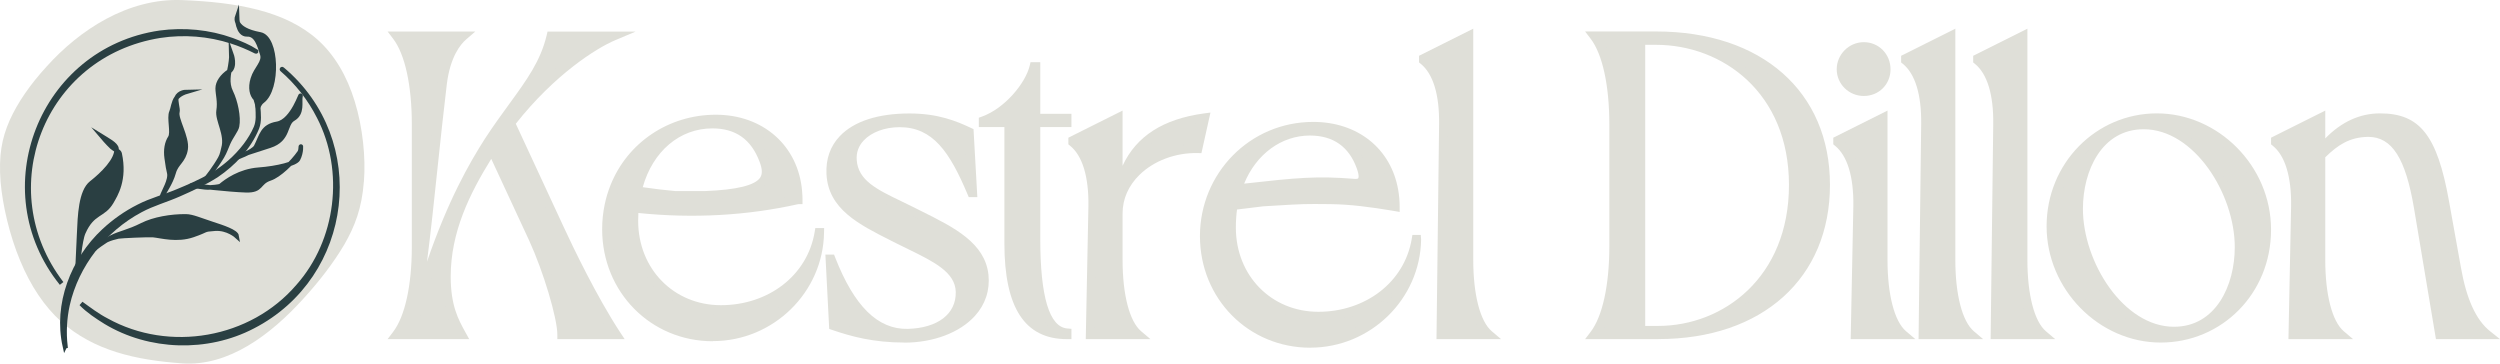 <svg viewBox="0 0 556.13 80.89" xmlns="http://www.w3.org/2000/svg" data-name="Layer 2" id="Layer_2">
  <defs>
    <style>
      .cls-1 {
        fill: #2a3f42;
      }

      .cls-1, .cls-2 {
        stroke: #2a3f42;
        stroke-miterlimit: 10;
      }

      .cls-2 {
        fill: #020202;
      }

      .cls-3 {
        fill: #dfdfd8;
        stroke-width: 0px;
      }
    </style>
  </defs>
  <g data-name="#E5E5E1 with BG Logo" id="_E5E5E1_with_BG_Logo">
    <g id="Donr">
      <g>
        <path d="M88.24,74.44c2.47-3.23,4.37-9.68,4.37-19.55v-27.24c0-9.96-1.9-16.42-4.37-19.64h14.81c-2.09,1.8-3.99,5.22-4.65,10.63-2.18,17.94-3.99,40.81-6.64,53.91,5.41-20.79,11.58-32.74,16.99-41.19,6.45-9.87,11.86-14.9,13.86-23.35h13.86c-4.27,1.8-13.95,7.88-22.87,19.36l11.01,23.73c3.61,7.78,8.35,16.99,12.53,23.35h-12.15c0-3.99-3.23-14.52-6.36-21.35l-9.21-19.84c-6.17,9.68-10.16,18.32-10.16,28.28,0,6.83,1.9,10.16,3.42,12.91h-14.44Z" class="cls-3"></path>
        <path d="M138.98,75.44h-15v-1c0-3.67-3.1-14.04-6.27-20.94l-8.43-18.16c-4.8,7.74-9.02,16.27-9.02,26.19,0,6.46,1.71,9.56,3.22,12.29l.89,1.62h-18.15l1.23-1.61c2.64-3.46,4.16-10.36,4.16-18.94v-27.24c0-8.64-1.52-15.58-4.16-19.03l-1.23-1.61h19.52l-2.04,1.76c-1.29,1.11-3.56,3.89-4.31,10-.7,5.79-1.38,12.21-2.04,18.43-.75,7.14-1.52,14.42-2.36,21.01,4.64-13.58,9.41-21.92,12.9-27.38,1.93-2.95,3.79-5.5,5.43-7.75,3.88-5.33,6.94-9.53,8.3-15.28l.18-.77h19.59l-4.55,1.92c-4.18,1.76-13.47,7.64-22.1,18.58l10.75,23.17c2.01,4.34,7.26,15.3,12.46,23.22l1.02,1.55v-.03ZM125.92,73.44h9.37c-4.93-7.85-9.7-17.82-11.6-21.93l-11.12-23.98c-.91,1.28-1.85,2.64-2.8,4.09l9.76,21.04c2.78,6.06,5.97,15.94,6.4,20.78h-.01ZM90.09,73.44h10.9c-1.36-2.6-2.74-6-2.74-11.91,0-3.5.49-6.83,1.34-10-2.31,5.78-4.65,12.77-6.87,21.26l-1.95-.45c.03-.17.07-.33.1-.5-.25.57-.51,1.1-.79,1.6h0ZM90.09,9.01c2.28,4.08,3.52,10.6,3.52,18.65v25.39c.61-5.19,1.19-10.67,1.76-16.07.66-6.22,1.33-12.66,2.04-18.46.48-3.9,1.66-7.18,3.38-9.51,0,0-10.7,0-10.7,0ZM123.38,9.01c-1.44,5.42-4.25,9.47-7.79,14.34,6.12-7.05,12.35-11.74,16.76-14.34,0,0-8.97,0-8.97,0Z" class="cls-3"></path>
      </g>
      <g>
        <path d="M182.19,51.75c-1.59,9.66-9.75,17.16-21.84,17.16-10.5,0-19.41-8.06-19.41-19.78,0-.96.04-1.86.11-2.73,0-.03,0-.06,0-.1,12.14,1.35,24.44.82,36.38-1.86h.06c0-.59-.03-1.15-.08-1.71,0-.04-.01-.07-.01-.11-.81-9.6-8.04-16.09-18.19-16.09s-18.89,5.97-22.51,15.06c-.51,1.29-.92,2.64-1.22,4.04-.36,1.71-.55,3.51-.55,5.37,0,13.69,10.59,23.91,23.62,23.91s23.53-10.59,23.72-23.16c0,0-.09,0-.09,0ZM158.48,27.56c6.28,0,9.68,3.41,11.44,8.06,1.63,4.32.41,7.37-13.03,7.88h-6.77c-2.8-.25-5.59-.6-8.37-1.03,2.16-9.31,9.05-14.91,16.73-14.91Z" class="cls-3"></path>
        <path d="M158.57,75.91c-13.81,0-24.62-10.94-24.62-24.91,0-1.88.19-3.76.58-5.58.3-1.44.73-2.85,1.27-4.21,3.79-9.53,12.99-15.69,23.44-15.69s18.33,6.83,19.19,17v.11c.07.68.09,1.24.09,1.78v1h-.94c-11.44,2.56-23.41,3.22-35.57,1.97-.03.56-.05,1.13-.05,1.73,0,10.71,7.91,18.78,18.41,18.78s19.25-6.56,20.86-16.32l.14-.84h1.96l-.02,1.01c-.2,13.31-11.29,24.14-24.72,24.14l-.02.03ZM147.79,30.45c-4.53,2.5-8.15,6.5-10.15,11.51-.5,1.25-.89,2.55-1.17,3.88-.35,1.68-.53,3.42-.53,5.17,0,12.84,9.94,22.91,22.62,22.91,8.59,0,16.14-4.82,20-11.88-4.16,4.93-10.64,7.88-18.22,7.88-11.63,0-20.41-8.93-20.41-20.78,0-1.01.04-1.93.12-2.82l.12-1.11,1,.11c12.08,1.35,23.95.78,35.31-1.67-.01-.28-.03-.55-.05-.82v-.11c-.58-6.72-4.52-11.81-10.39-13.99,2.1,1.46,3.7,3.65,4.8,6.56.54,1.43,1.12,3.54-.08,5.35-1.58,2.39-5.86,3.58-13.85,3.88h-6.81c-2.85-.25-5.69-.6-8.52-1.04l-1.06-.17.24-1.05c1.15-4.94,3.67-9.03,7.03-11.79v-.02ZM142.98,41.64c2.43.36,4.85.65,7.22.86h6.68c6.95-.26,11.08-1.27,12.22-2.99.53-.8.49-1.89-.13-3.53-1.88-4.99-5.32-7.42-10.5-7.42-7.27,0-13.25,5.1-15.49,13.08Z" class="cls-3"></path>
      </g>
      <g>
        <path d="M201.18,75.2c-7.02,0-11.86-1.42-15.76-2.75l-.76-14.81h.19c5.41,13.86,11.96,16.61,17.08,16.51,7.12-.19,11.77-3.61,11.67-9.21-.1-5.79-6.93-8.26-13.86-11.77-7.31-3.7-14.52-6.93-14.9-14.52-.38-8.16,6.74-12.43,17.46-12.43,6.17,0,10.06,1.61,13.29,3.13l.76,13.48h-.19c-3.8-9.02-7.69-15.57-16.04-15.57-5.6,0-10.91,3.13-10.53,8.35.38,5.88,6.26,7.88,12.91,11.2,7.88,3.99,15.66,7.21,16.42,14.43.85,8.54-7.78,13.95-17.75,13.95h.01Z" class="cls-3"></path>
        <path d="M201.18,76.2c-6.91,0-11.81-1.35-16.08-2.81l-.64-.22-.85-16.53h1.93l.25.64c4.22,10.81,9.46,16.02,16.13,15.88,6.68-.18,10.78-3.32,10.69-8.19-.07-4.42-4.95-6.79-10.59-9.55-.9-.44-1.81-.88-2.72-1.34l-1.13-.57c-7.16-3.61-13.93-7.01-14.32-14.79-.16-3.37.85-6.22,2.99-8.46,3.13-3.28,8.48-5.02,15.47-5.02,6.33,0,10.4,1.67,13.71,3.23l.54.25.85,15.13h-1.91l-.26-.61c-3.99-9.47-7.74-14.95-15.12-14.95-3.28,0-6.27,1.11-8.01,2.98-1.13,1.22-1.65,2.67-1.53,4.3.29,4.55,4.5,6.58,9.83,9.15.82.4,1.67.8,2.52,1.23.69.35,1.37.69,2.04,1.02,7.29,3.63,14.17,7.06,14.92,14.19.34,3.41-.7,6.56-3.02,9.12-3.37,3.72-9.24,5.94-15.72,5.94l.03-.02ZM186.39,71.72c2.8.93,5.91,1.79,9.72,2.21-3.9-1.81-7.31-5.62-10.19-11.4l.47,9.19ZM190.88,29.67c-1.01.56-1.88,1.22-2.59,1.97-1.75,1.83-2.57,4.18-2.44,6.98.33,6.62,6.3,9.62,13.22,13.1l1.13.57c.9.46,1.81.9,2.69,1.33,5.98,2.92,11.62,5.67,11.71,11.31.05,2.71-.94,5.01-2.75,6.75,1.39-.77,2.6-1.69,3.56-2.76,1.95-2.16,2.8-4.71,2.51-7.57-.64-6.04-6.75-9.08-13.83-12.61-.68-.34-1.36-.68-2.05-1.03-.84-.42-1.68-.82-2.49-1.21-5.68-2.74-10.59-5.1-10.96-10.81-.16-2.17.55-4.18,2.06-5.8.07-.08.15-.15.22-.23h.01ZM205.75,27.41c4.26,1.9,7.07,5.96,9.34,10.58l-.45-7.98c-2.44-1.12-5.16-2.19-8.89-2.6Z" class="cls-3"></path>
      </g>
      <g>
        <path d="M237.34,26.33v.95h-6.93v25.82c0,13.86,2.28,20.59,6.93,20.97v.38c-9.97,0-12.91-8.45-12.91-20.31v-26.86h-5.69v-.38c5.31-1.9,10.25-7.69,11.29-12.05h.38v11.48h6.93Z" class="cls-3"></path>
        <path d="M238.34,75.44h-1c-9.36,0-13.91-6.97-13.91-21.31v-25.86h-5.69v-2.08l.66-.24c5.12-1.83,9.73-7.45,10.66-11.34l.18-.77h2.17v11.48h6.93v2.95h-6.93v24.82c0,12.93,2.02,19.65,6.01,19.98l.92.08v2.3h0ZM222.23,26.27h3.2v27.86c0,10.62,2.46,16.67,7.67,18.61-2.5-3.17-3.69-9.61-3.69-19.66V18.83c-1.62,2.75-4.19,5.56-7.17,7.45h0Z" class="cls-3"></path>
      </g>
      <g>
        <path d="M238.66,31.26l10.06-5.03v17.65c1.71-11.2,8.73-16.23,19.27-17.65l-1.52,6.83c-9.3-.19-17.75,5.98-17.75,14.43v10.34c0,8.73,1.9,14.43,4.46,16.61h-10.63l.57-28.57c.09-7.12-1.52-11.86-4.46-14.24v-.38h0Z" class="cls-3"></path>
        <path d="M255.9,75.44h-14.37l.59-29.59c.09-6.56-1.33-11.21-4.09-13.44l-.37-.3v-1.48l12.06-6.03v12.27c3.05-6.58,9.04-10.41,18.13-11.64l1.42-.19-2.01,9.03-.82-.02c-4.93-.11-9.76,1.71-12.95,4.84-2.47,2.42-3.77,5.39-3.77,8.59v10.34c0,7.73,1.54,13.66,4.11,15.85l2.07,1.76h0ZM243.57,73.44h7.44c-2.11-3.19-3.29-8.69-3.29-15.61v-10.34c0-1.22.16-2.42.48-3.57l-.48-.04v-16.04l-7.58,3.79c2.73,2.82,4.07,7.6,3.98,14.25l-.55,27.55h0ZM266.7,27.44c-7.91,1.37-12.94,4.91-15.46,10.94.27-.31.56-.61.86-.9,3.39-3.32,8.42-5.31,13.57-5.41l1.03-4.62h0Z" class="cls-3"></path>
      </g>
      <g>
        <path d="M316.67,13.04l10.06-5.03v49.83c0,8.73,1.9,14.43,4.46,16.61h-10.63l.57-46.79c.09-7.12-1.52-11.86-4.46-14.24,0,0,0-.38,0-.38Z" class="cls-3"></path>
        <path d="M333.91,75.44h-14.36l.58-47.8c.09-6.57-1.33-11.22-4.09-13.45l-.37-.3v-1.48l12.06-6.03v51.45c0,7.73,1.54,13.66,4.11,15.85l2.07,1.76h0ZM321.58,73.44h7.45c-2.11-3.19-3.29-8.7-3.29-15.61V9.63l-7.58,3.79c2.73,2.82,4.07,7.6,3.98,14.25l-.56,45.78h0Z" class="cls-3"></path>
      </g>
      <g>
        <path d="M354.63,74.44c2.47-3.23,4.37-9.68,4.37-19.65v-27.14c0-9.97-1.9-16.42-4.37-19.65h13.76c23.25,0,37.68,13.38,37.68,33.12s-14.43,33.31-37.2,33.31h-14.24ZM364.98,73.5h3.89c15.09,0,30.09-11.29,30.09-32.36s-15.38-32.17-30.56-32.17h-3.42v64.54h0Z" class="cls-3"></path>
        <path d="M368.87,75.44h-16.26l1.23-1.61c2.64-3.46,4.16-10.4,4.16-19.04v-27.14c0-8.64-1.52-15.58-4.16-19.04l-1.23-1.61h15.79c23.5,0,38.68,13.39,38.68,34.12s-15,34.31-38.2,34.31h0ZM356.47,73.44h7.5V9.01h-7.5c2.28,4.09,3.52,10.6,3.52,18.65v27.14c0,8.05-1.24,14.56-3.52,18.65h0ZM365.98,72.5h2.89c14.45,0,29.09-10.77,29.09-31.36s-14.87-31.17-29.56-31.17h-2.42v62.54h0ZM381.2,10.59c10.49,4.52,18.75,14.83,18.75,30.54s-8.18,26.22-18.55,30.75c14.7-3.95,23.67-15.16,23.67-30.75s-9.04-26.59-23.87-30.54h0Z" class="cls-3"></path>
      </g>
      <g>
        <path d="M408.82,31.26l10.06-5.03v31.6c0,8.73,1.9,14.43,4.46,16.61h-10.63l.57-28.57c.09-7.12-1.52-11.86-4.46-14.24v-.38h0ZM414.61,10.38c2.85,0,4.94,2.28,4.94,5.03s-2.09,4.94-4.94,4.94-5.03-2.18-5.03-4.94,2.28-5.03,5.03-5.03Z" class="cls-3"></path>
        <path d="M426.06,75.44h-14.37l.59-29.59c.09-6.56-1.33-11.21-4.09-13.44l-.37-.3v-1.48l12.06-6.03v33.22c0,7.73,1.54,13.66,4.11,15.85l2.07,1.76h0ZM413.73,73.44h7.44c-2.11-3.19-3.29-8.69-3.29-15.61v-29.99l-7.58,3.79c2.73,2.82,4.07,7.6,3.98,14.25l-.55,27.55h0ZM414.61,21.35c-3.33,0-6.03-2.66-6.03-5.94s2.71-6.03,6.03-6.03,5.94,2.65,5.94,6.03-2.61,5.94-5.94,5.94ZM414.61,11.38c-2.18,0-4.03,1.85-4.03,4.03s1.81,3.94,4.03,3.94,3.94-1.69,3.94-3.94-1.73-4.03-3.94-4.03Z" class="cls-3"></path>
      </g>
      <g>
        <path d="M423.91,13.04l10.06-5.03v49.83c0,8.73,1.9,14.43,4.46,16.61h-10.63l.57-46.79c.1-7.12-1.52-11.86-4.46-14.24,0,0,0-.38,0-.38Z" class="cls-3"></path>
        <path d="M441.15,75.44h-14.36l.58-47.8c.09-6.57-1.33-11.22-4.09-13.45l-.37-.3v-1.48l12.06-6.03v51.45c0,7.73,1.54,13.66,4.11,15.85l2.07,1.76ZM428.81,73.44h7.45c-2.11-3.19-3.29-8.69-3.29-15.61V9.63l-7.58,3.79c2.73,2.82,4.07,7.6,3.98,14.25l-.56,45.78h0Z" class="cls-3"></path>
      </g>
      <g>
        <path d="M439.95,13.04l10.06-5.03v49.83c0,8.73,1.9,14.43,4.46,16.61h-10.63l.57-46.79c.09-7.12-1.52-11.86-4.46-14.24,0,0,0-.38,0-.38Z" class="cls-3"></path>
        <path d="M457.18,75.44h-14.36l.58-47.8c.09-6.57-1.33-11.22-4.09-13.45l-.37-.3v-1.48l12.06-6.03v51.45c0,7.73,1.54,13.66,4.11,15.85l2.07,1.76ZM444.85,73.44h7.45c-2.11-3.19-3.29-8.69-3.29-15.61V9.63l-7.58,3.79c2.73,2.82,4.07,7.6,3.98,14.25l-.56,45.78h0Z" class="cls-3"></path>
      </g>
      <g>
        <path d="M479.81,26.23c13.19,0,24.39,11.1,24.39,24.87s-10.72,24.11-23.54,24.11-24.39-11.2-24.39-24.87,10.72-24.11,23.54-24.11ZM483.6,73.68c9.68,0,14.52-9.21,14.52-18.7,0-12.53-9.49-27.24-21.26-27.24-9.68,0-14.52,9.21-14.52,18.7,0,12.81,9.59,27.24,21.26,27.24Z" class="cls-3"></path>
        <path d="M480.66,76.2c-13.76,0-25.39-11.85-25.39-25.87s11.01-25.11,24.54-25.11,25.39,11.6,25.39,25.87-11.01,25.11-24.54,25.11h0ZM465.48,32.51c-5.01,4.24-8.21,10.66-8.21,17.82,0,12.6,10.16,23.3,22.41,23.84-10.58-2.73-18.33-16.08-18.33-27.74,0-4.97,1.33-10.14,4.13-13.93h0ZM476.87,28.75c-9.29,0-13.52,9.17-13.52,17.7,0,11.88,9.04,26.24,20.26,26.24,9.29,0,13.52-9.17,13.52-17.7,0-11.88-9.04-26.24-20.26-26.24ZM480.77,27.25c4.39,1.14,8.54,4.17,11.95,8.83,4.01,5.48,6.41,12.54,6.41,18.91,0,4.97-1.33,10.14-4.13,13.93,5.01-4.24,8.21-10.66,8.21-17.82,0-12.83-9.98-23.33-22.43-23.85h-.01Z" class="cls-3"></path>
      </g>
      <g>
        <path d="M506.19,31.26l10.06-5.03v7.21c3.8-4.75,8.16-7.21,13.19-7.21,8.54,0,11.86,4.84,14.33,18.6l2.66,14.81c1.61,9.21,4.46,12.91,6.83,14.81h-10.54l-4.75-28.28c-1.8-10.72-4.94-16.8-11.29-16.7-4.65.09-7.59,2.28-10.44,5.12v23.25c0,8.73,1.9,14.43,4.46,16.61h-10.63l.57-28.57c.09-7.12-1.52-11.86-4.46-14.24v-.38h.01Z" class="cls-3"></path>
        <path d="M556.11,75.44h-14.23l-4.88-29.12c-1.87-11.11-4.91-15.87-10.16-15.87h-.13c-4.04.08-6.65,1.79-9.45,4.54v22.84c0,7.73,1.54,13.66,4.11,15.85l2.07,1.76h-14.37l.59-29.59c.09-6.56-1.33-11.21-4.09-13.44l-.37-.3v-1.48l12.06-6.03v6.19c3.61-3.7,7.7-5.57,12.19-5.57,8.85,0,12.71,4.9,15.32,19.43l2.66,14.81c1.24,7.06,3.36,11.71,6.47,14.2l2.23,1.78h-.02ZM543.57,73.44h7.24c-2.52-2.97-4.29-7.46-5.37-13.63l-2.66-14.8c-2.44-13.62-5.56-17.78-13.35-17.78-2.49,0-4.81.64-6.99,1.93,1.27-.43,2.65-.67,4.22-.71,8.23-.11,10.92,9.31,12.3,17.54l4.61,27.45h0ZM511.1,73.44h7.44c-2.11-3.19-3.29-8.69-3.29-15.61v-29.99l-7.58,3.79c2.73,2.82,4.07,7.6,3.98,14.25l-.55,27.55h0Z" class="cls-3"></path>
      </g>
      <g>
        <path d="M280.89,44.91c8.73-.52,8.42-.56,15.03-.5,4.77.05,9.5.73,14.18,1.5.09,0,.17.03.26.05,0-1.24-.11-2.43-.31-3.57-1.5-8.59-8.43-14.28-17.91-14.28-13.27,0-24.2,10.28-24.2,24.4s10.56,23.83,23.55,23.83,23.46-10.56,23.65-23.08h-.1c-1.59,9.63-9.72,17.1-21.77,17.1-10.47,0-19.34-8.04-19.34-19.72,0-1.65.12-3.43.39-4.93l6.58-.81h0ZM291.39,29.15c6.26,0,9.74,3.37,11.4,8.04.57,1.6,1.03,3.81-1.56,3.6-8.67-.7-13.1-.2-25.97,1.24,2.62-8.08,9.02-12.88,16.12-12.88h.01Z" class="cls-3"></path>
        <path d="M291.48,77.35c-13.76,0-24.55-10.9-24.55-24.83s11.07-25.4,25.2-25.4c9.88,0,17.3,5.93,18.9,15.11.22,1.24.32,2.49.33,3.74v1.18l-1.42-.25c-5.19-.86-9.57-1.44-14.03-1.49-5.79-.06-6.16-.04-12.22.33l-2.7.16-5.81.71c-.17,1.19-.26,2.59-.26,4.03,0,10.67,7.89,18.72,18.34,18.72s19.18-6.54,20.79-16.26l.14-.84h1.86l.08,1.01c-.2,13.27-11.25,24.07-24.65,24.07h0ZM280.69,32.08c-7.07,3.96-11.75,11.55-11.75,20.44,0,12.8,9.9,22.83,22.55,22.83,8.56,0,16.07-4.79,19.92-11.81-4.15,4.9-10.6,7.83-18.15,7.83-11.6,0-20.34-8.91-20.34-20.72,0-1.86.15-3.67.41-5.11l.13-.72,7.37-.9,2.73-.17c6.01-.36,6.5-.39,12.36-.33,4.53.05,9.09.67,13.39,1.36-.05-.74-.13-1.47-.26-2.21-1.02-5.88-4.75-10.26-10.06-12.26,2.11,1.46,3.71,3.66,4.73,6.53.42,1.18.88,2.88,0,4.03-.53.7-1.4,1-2.58.91-8.58-.69-12.91-.21-25.77,1.24l-1.54.17.48-1.48c1.29-3.99,3.53-7.29,6.37-9.64h0ZM291.39,30.15c-6.35,0-11.95,4.15-14.63,10.7,11.78-1.32,16.15-1.74,24.55-1.06.51.04.76-.04.83-.13.03-.04.3-.46-.3-2.14-1.74-4.89-5.26-7.37-10.46-7.37h.01Z" class="cls-3"></path>
      </g>
    </g>
    <g data-name="Layer 2-2" id="Layer_2-2">
      <g data-name="Logo with Distorted Circle" id="Logo_with_Distorted_Circle">
        <path d="M80.94,40.41c-.45,5.95-2,9.89-4.33,13.96-2.34,3.97-5.46,8.07-9.11,12.06-7.34,8.1-16.71,15.12-26.96,14.4-10.25-.72-19.62-2.78-26.96-9.31-3.66-3.31-6.78-7.91-9.12-13.6C2.13,52.34.58,45.66.13,40.45c-.45-5.83.26-9.68,2.02-13.68,1.75-3.91,4.55-7.97,8.21-11.96C17.64,6.7,28.47-.47,40.54.02c12.07.49,22.9,2.34,30.19,8.88,3.66,3.31,6.45,7.95,8.2,13.72,1.75,5.67,2.46,12.47,2.02,17.79Z" class="cls-3"></path>
        <g>
          <path d="M14.43,77.03c-2.08-9.33,1.8-19.27,8.68-25.68,2.31-2.15,4.91-3.98,7.72-5.39,2.78-1.44,5.82-2.2,8.69-3.41,2.49-1.02,4.97-2.14,7.33-3.43,2.99-1.72,5.65-4.03,7.75-6.79.92-1.23,1.74-2.55,2.34-3.96.6-1.44.44-3.03.37-4.55h.12c.11,1.54.31,3.15-.27,4.64-1.79,4.35-5.14,7.93-9.01,10.55-2.63,1.68-5.49,2.97-8.34,4.23-2.82,1.25-5.83,2.06-8.55,3.53-8.05,4.29-14.24,12.13-16.24,21.06-.65,2.98-.82,6.09-.47,9.16l-.11.02h0s0,0,0,0Z" class="cls-1"></path>
          <path d="M17.26,59.51s.15-3.09.34-7.42c.18-4.16.36-9.52,2.75-11.39s5.77-5.13,5.57-7.63c-.08-.95-2.07-1.97-3.2-2.67,0,0,1.17,1.38,2.21,2.36.35.33,1.57.88,1.68,1.37,1.28,5.86-.93,9.24-1.78,10.73-1.83,3.21-4.22,2.17-6.3,6.91-.79,1.81-1.26,7.73-1.26,7.73h0Z" class="cls-1"></path>
          <path d="M20.96,55.36s1.98-1.59,3.83-2.55c1.86-.97,3.74-1.18,6.84-2.75,2.56-1.29,6.41-1.97,9.76-1.93,1.38.02,3.19.83,5.72,1.65s5.41,1.78,5.56,2.75c0,0-2.03-1.86-4.87-1.65s-1.35.2-4.91,1.42c-3.56,1.22-7.02.18-8.81,0-.94-.09-7.21.18-7.8.31-.86.19-1.76.45-2.46.77-2.24,1.01-4.17,2.84-4.17,2.84l1.31-.85s0,0,0,0Z" class="cls-1"></path>
          <path d="M35.98,43.86s.02.03.03,0c.43-1.14,1.95-3.01,2.64-5.5.58-2.09,2.24-2.55,2.65-5.19.4-2.63-2.28-6.74-1.83-8.29.18-.61-.48-2.43-.2-3.1.54-1.29,2.05-1.32,2.05-1.32,0,0-1.35.4-2.05,1.32s-.81,2.43-1.12,3.1c-.61,1.32.42,4.63-.3,5.74-.73,1.12-1.03,2.72-.77,4.55s.35,2.41.56,3.25c.41,1.63-1.31,4.24-1.66,5.42h0Z" class="cls-1"></path>
          <path d="M45.97,39.65s1.95-2.35,3.44-4.84c.6-1.01.96-2.11,1.35-2.98.67-1.51,1.79-2.85,1.97-3.73.42-2.02-.35-5.59-1.36-7.63s-.47-4.11-.16-5.73c.3-1.63.26-2.71.26-2.71,0,0,1.02,2.85-.51,3.86s-2.54,2.44-2.54,3.76.53,2.9.2,4.98,1.98,5.33,1.09,8.34c-.15.52-.24,1.36-.74,2.26-1.13,2.03-3.01,4.41-3.01,4.41Z" class="cls-1"></path>
          <path d="M57.36,23.82c0-.17-.45-1.81-.57-1.93-.71-.73-1.2-2.25-.55-4.37.71-2.34,2.69-3.66,2.09-5.49s-1.23-4.48-3.36-4.38c-2.14.1-2.24-3.81-2.24-3.81,0,0-.91,2.69,5.14,3.81,3.79.7,4.12,12.15.51,14.84-.79.59-1,1.62-1.02,1.32h0s0,0,0,0Z" class="cls-1"></path>
          <path d="M52.19,35.24s4.14-1.41,4.77-2.62c1.25-2.41,1.35-4.51,4.68-5.08,3.56-.61,5.51-7.55,5.19-6.05-.24,1.13.55,3.72-1.59,4.94-1.98,1.13-.87,4.59-5.23,5.99s-6.86,2.24-6.86,2.24" class="cls-1"></path>
          <path d="M42.89,41.27s2.72.53,3.71.43c.38-.03,2.19-.11,2.52-.39,1.22-1.02,4.21-3.25,8.41-3.56s8.24-1.35,8.77-2.34c.85-1.59.61-3.42.61-2.73,0,.33-.06.91-.29,1.24-1.58,2.27-4.55,5.11-6.52,5.77-2.75.91-1.73,2.75-5.39,2.64-3.66-.1-11.82-1.06-11.82-1.06h0Z" class="cls-1"></path>
          <g>
            <path d="M62.79,15.38c18.94,15.91,15.39,45.95-6.54,57.24-10.14,5.29-22.96,4.91-32.75-.99-1.91-1.19-3.92-2.51-5.45-4.1,1.8,1.3,3.65,2.71,5.65,3.74,13.93,7.73,32.24,4.54,42.62-7.59,8.97-10.11,10.86-25.66,4.65-37.67-2.02-4.01-4.84-7.62-8.24-10.56-.05-.03.02-.11.06-.07h0Z" class="cls-2"></path>
            <path d="M13.7,63.05C-3.02,42.27,9.16,11.15,35.54,7.29c5.38-.73,10.96-.21,16.07,1.63,1.84.69,3.75,1.47,5.37,2.52,0,.02-.03.02-.05.01-1.75-.88-3.55-1.65-5.42-2.24-5.09-1.65-10.59-2.07-15.88-1.27C9.27,12.13-2.3,42.13,13.7,63.05h0Z" class="cls-2"></path>
          </g>
        </g>
      </g>
    </g>
  </g>
</svg>